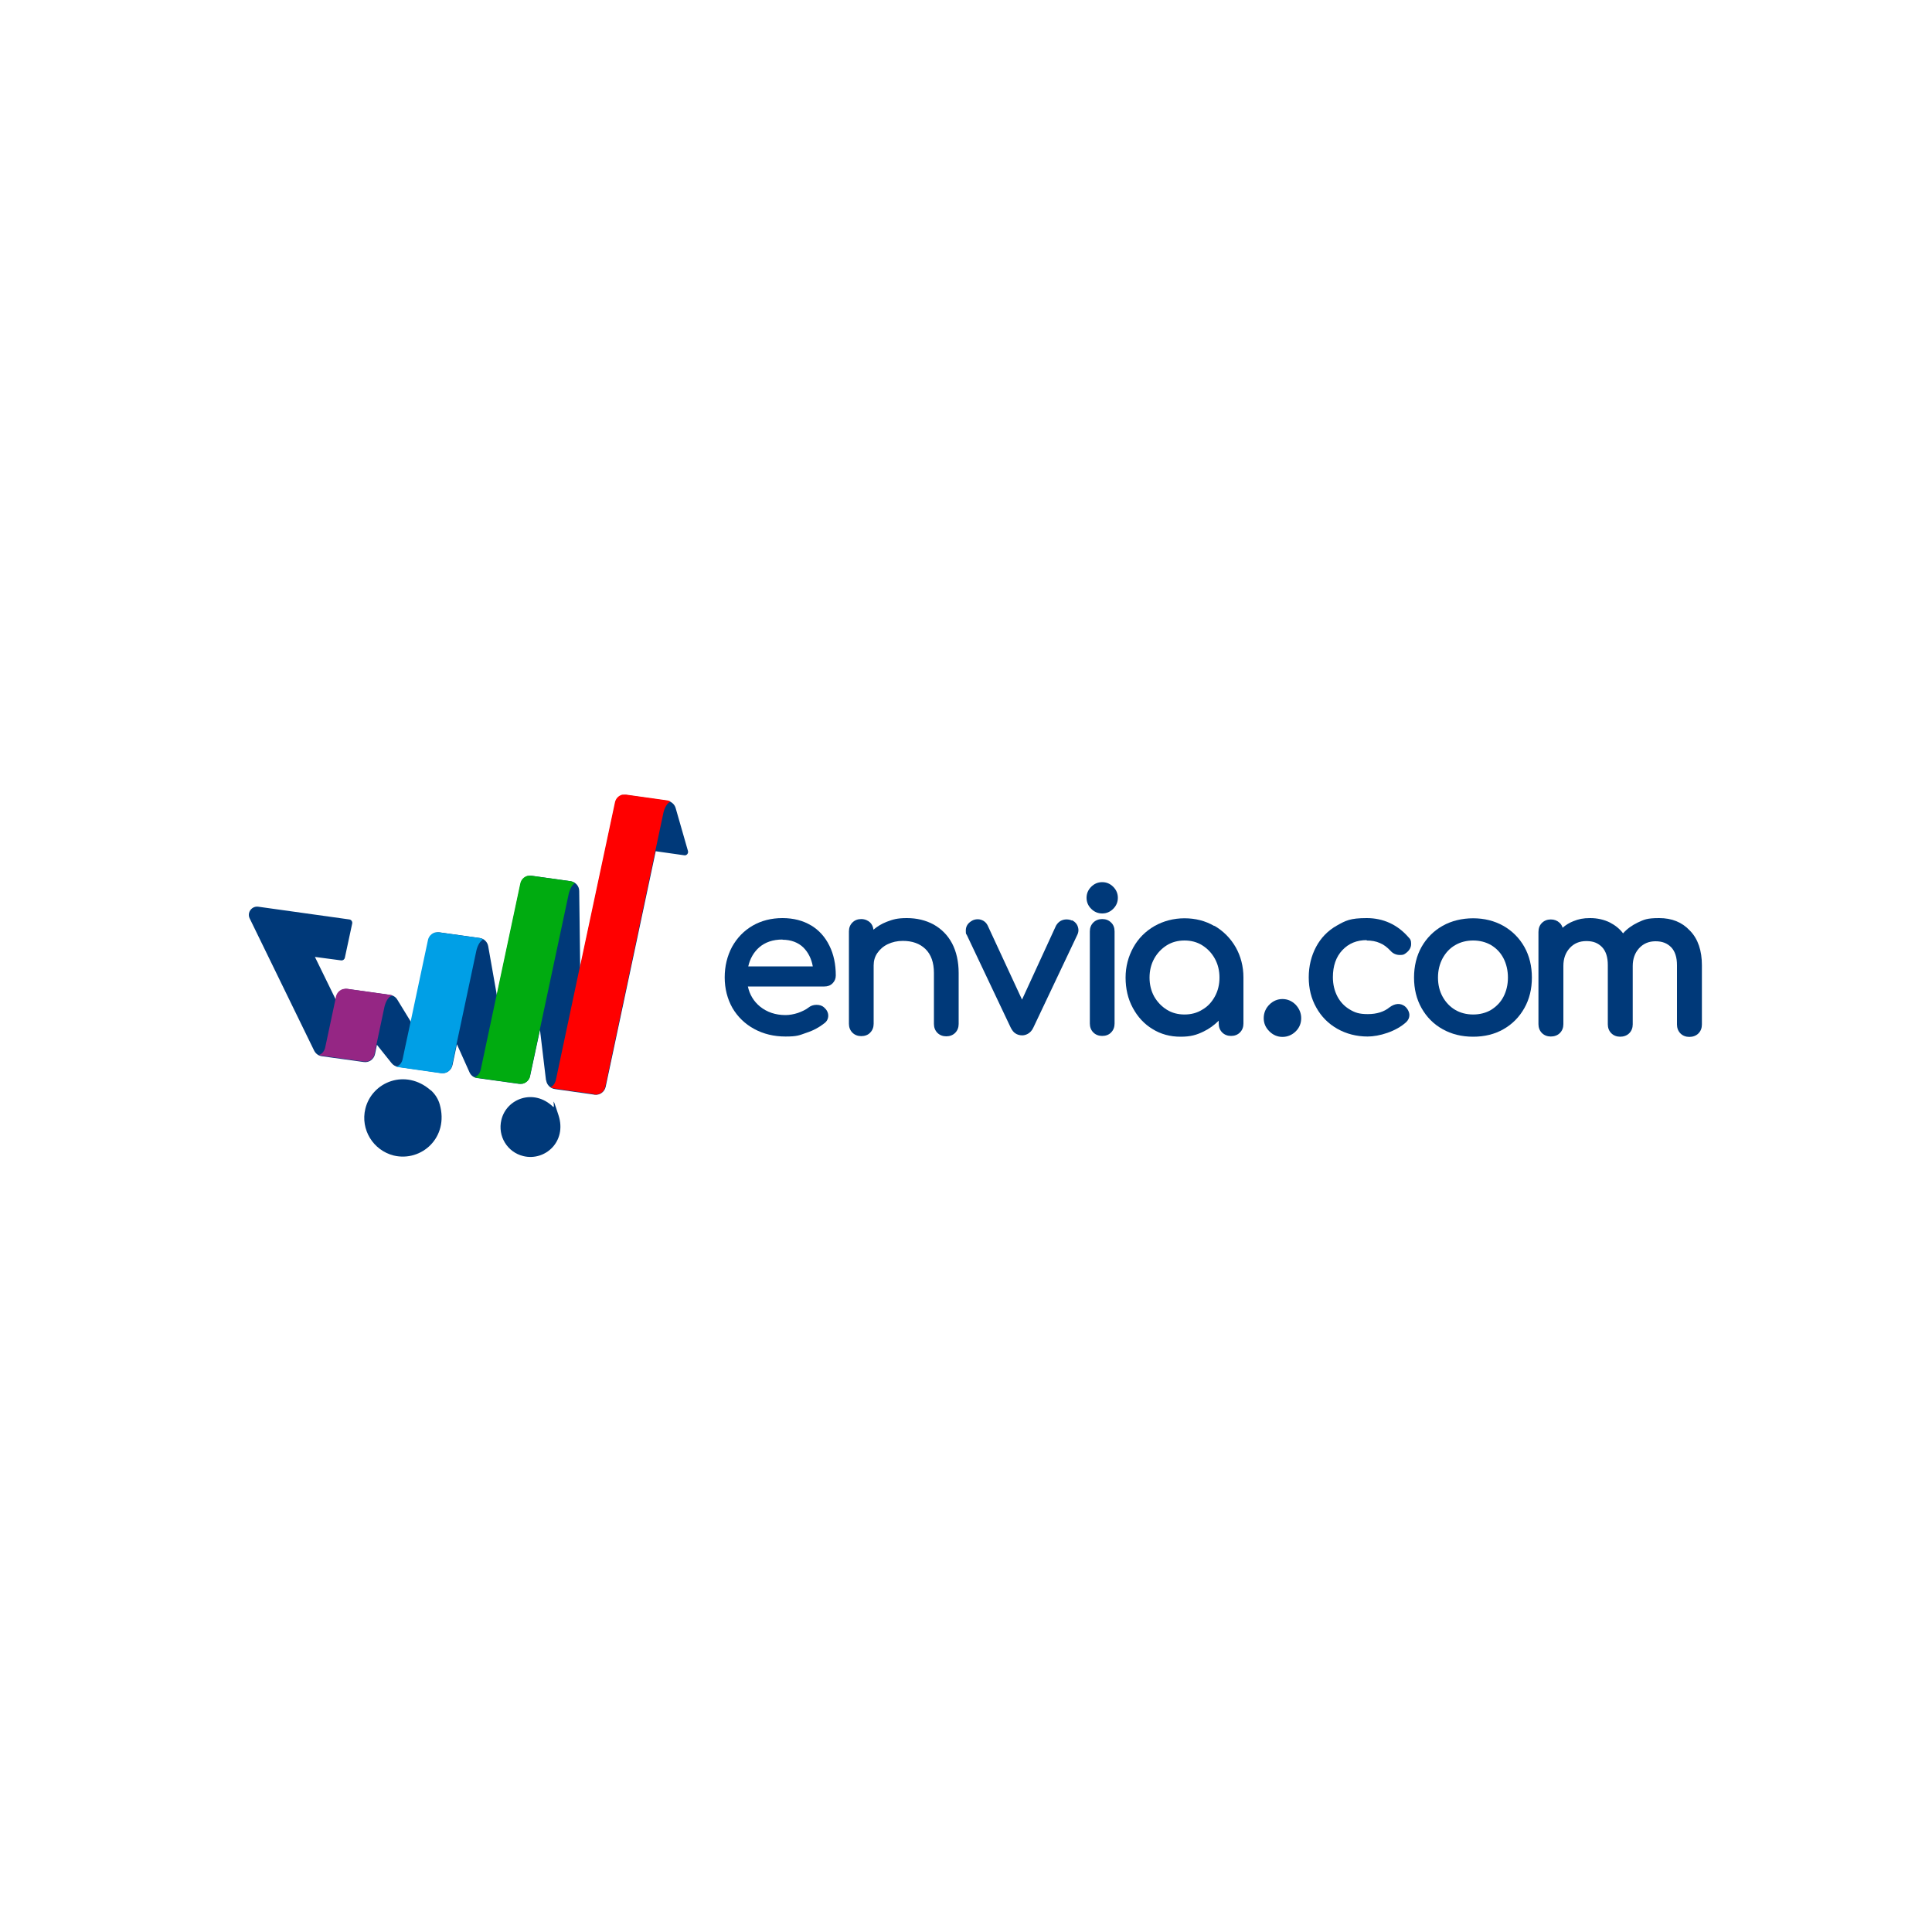 <?xml version="1.0" encoding="UTF-8"?>
<svg id="Capa_1" xmlns="http://www.w3.org/2000/svg" baseProfile="tiny-ps" version="1.2" viewBox="0 0 1000 1000">
  <!-- Generator: Adobe Illustrator 29.8.2, SVG Export Plug-In . SVG Version: 2.1.1 Build 3)  -->
  <title>enviacom</title>
  <g>
    <path d="M419.8,479h0c-4.1-2.5-9.1-3.8-14.8-3.8s-10.9,1.3-15.4,3.9-8.1,6.3-10.7,11c-2.5,4.7-3.8,10-3.8,15.8s1.4,11.2,4,15.8c2.7,4.6,6.5,8.3,11.3,10.9,4.8,2.6,10.2,3.9,16.2,3.9s7-.6,10.7-1.9c3.7-1.2,6.8-2.9,9.3-4.9,1.4-1,2.1-2.4,2.1-4s-.8-3.1-2.2-4.3c-1-.9-2.3-1.3-3.9-1.3s-3,.5-4.1,1.4c-1.4,1.1-3.3,2-5.5,2.8-2.2.7-4.4,1.1-6.4,1.1-5.2,0-9.6-1.5-13.2-4.4-3.3-2.7-5.4-6.2-6.3-10.4h39.6c1.7,0,3.1-.5,4.2-1.6s1.7-2.4,1.7-4.1c0-5.8-1.1-11-3.3-15.4-2.2-4.5-5.4-8.1-9.6-10.6h0ZM405,486.4c4.4,0,8.1,1.4,10.8,4,2.5,2.5,4.2,5.8,4.9,9.8h-33.4c.9-4,2.8-7.3,5.6-9.8,3.1-2.7,7.1-4.1,12.1-4.1h0Z" fill="#003979"/>
    <path d="M483.2,478.5h0c-4.1-2.2-8.7-3.3-13.8-3.3s-7.2.7-10.4,1.9c-2.6,1-4.9,2.4-6.9,4.1-.2-1.5-.7-2.7-1.7-3.7s-2.7-1.8-4.6-1.8-3.4.6-4.6,1.8c-1.2,1.2-1.8,2.7-1.8,4.6v47.8c0,1.8.6,3.4,1.8,4.6,1.2,1.2,2.8,1.8,4.6,1.8s3.5-.6,4.6-1.8c1.2-1.2,1.8-2.8,1.8-4.6v-30.2c0-2.4.6-4.5,1.9-6.4s3.1-3.5,5.4-4.6,4.9-1.7,7.8-1.7c4.9,0,8.8,1.4,11.7,4.2,2.9,2.8,4.4,7,4.4,12.4v26.4c0,1.8.6,3.4,1.8,4.6,1.2,1.2,2.8,1.8,4.6,1.8s3.4-.6,4.6-1.8,1.8-2.8,1.8-4.6v-26.4c0-5.9-1.2-11.1-3.4-15.3-2.3-4.3-5.5-7.5-9.6-9.8h0Z" fill="#003979"/>
    <path d="M554.9,476.5c-1.7-.8-4.1-.9-6,.2-1,.6-1.7,1.4-2.3,2.4l-17.6,38.3-17.8-38.4c-.5-1-1.2-1.8-2.2-2.4-.9-.5-1.9-.8-2.9-.8s-1.9.2-2.7.6c-2.3,1.2-3.5,2.9-3.5,5.2s.2,1.7.5,2.3l22.7,47.9c.7,1.4,1.5,2.5,2.5,3.1.9.6,2.1,1,3.5,1s4.3-.7,5.8-4.1l22.7-47.9c.4-.8.6-1.7.6-2.5s-.3-2.1-.9-3c-.6-.9-1.4-1.6-2.5-2.1v.2h.1Z" fill="#003979"/>
    <path d="M570.5,475.7c-1.8,0-3.4.6-4.6,1.8-1.2,1.2-1.8,2.7-1.8,4.6v47.7c0,1.8.6,3.4,1.8,4.6,1.2,1.2,2.8,1.8,4.6,1.8s3.5-.6,4.6-1.8c1.2-1.2,1.8-2.8,1.8-4.6v-47.7c0-1.9-.6-3.5-1.8-4.6-1.2-1.2-2.7-1.8-4.6-1.8h0Z" fill="#003979"/>
    <path d="M570.5,456.6c-2.2,0-4.1.8-5.7,2.4-1.6,1.6-2.4,3.5-2.4,5.7s.8,4.1,2.4,5.7c1.6,1.6,3.5,2.4,5.7,2.4s4.1-.8,5.7-2.4,2.4-3.5,2.4-5.7-.8-4.1-2.4-5.7c-1.6-1.6-3.5-2.4-5.7-2.4Z" fill="#003979"/>
    <path d="M628.5,479.3h0c-4.6-2.7-9.8-4-15.4-4s-10.9,1.4-15.5,4c-4.7,2.7-8.4,6.4-11,11.1s-4,9.9-4,15.6,1.2,11,3.7,15.6c2.5,4.7,5.9,8.4,10.2,11,4.3,2.7,9.2,4,14.5,4s8.3-.9,12-2.7c2.9-1.4,5.5-3.3,7.8-5.6v1.5c0,1.8.6,3.4,1.8,4.6,1.2,1.2,2.8,1.8,4.6,1.8s3.4-.6,4.6-1.8c1.2-1.2,1.8-2.8,1.8-4.6v-23.9c0-5.7-1.4-11-4-15.6-2.7-4.7-6.4-8.4-11-11.1h0ZM603.9,489.3c2.7-1.7,5.8-2.5,9.2-2.5s6.5.8,9.2,2.5,4.9,4,6.5,6.9,2.4,6.2,2.4,9.8-.8,6.9-2.4,9.8c-1.6,2.9-3.7,5.2-6.5,6.8-2.7,1.7-5.8,2.5-9.2,2.5s-6.5-.8-9.2-2.5-4.9-4-6.5-6.8c-1.6-2.9-2.4-6.2-2.4-9.8s.8-6.9,2.4-9.8c1.6-2.9,3.8-5.2,6.5-6.9h0Z" fill="#003979"/>
    <path d="M663.8,517.1c-2.6,0-4.9,1-6.8,2.9-1.9,1.9-2.9,4.3-2.9,7s1,4.9,2.9,6.8c1.9,1.9,4.2,2.9,6.8,2.9s5-1,6.9-2.9,2.8-4.2,2.8-6.8-1-5-2.9-7c-1.9-1.9-4.2-2.9-6.8-2.9Z" fill="#003979"/>
    <path d="M707.3,486.8c2.6,0,4.9.4,6.9,1.3,2,.8,3.8,2.2,5.5,4,1.3,1.5,3,2.2,4.9,2.2s2.1-.3,3-.9c1.8-1.3,2.8-2.9,2.8-4.8s-.4-2.5-1.3-3.4c-5.7-6.6-13.1-10-21.7-10s-10.9,1.3-15.5,3.9-8.2,6.3-10.7,11-3.8,10-3.8,15.8,1.3,11,3.9,15.6c2.6,4.7,6.3,8.4,10.9,11,4.6,2.6,9.9,4,15.7,4s14.6-2.5,20-7.5c1-1,1.6-2.2,1.6-3.6s-.8-3.3-2.4-4.6c-2.3-1.7-5.1-1.5-7.9.6-2.8,2.3-6.6,3.5-11.2,3.5s-6.7-.8-9.4-2.4c-2.7-1.6-4.9-3.9-6.4-6.8-1.5-2.9-2.3-6.2-2.3-9.9,0-5.8,1.6-10.5,4.9-14,3.3-3.5,7.4-5.2,12.7-5.2l-.2.2h0Z" fill="#003979"/>
    <path d="M778.1,479.2h0c-4.6-2.6-9.9-3.9-15.6-3.9s-11.2,1.3-15.8,3.9-8.3,6.3-10.9,10.9c-2.6,4.6-3.9,10-3.9,15.9s1.3,11.2,3.9,15.8c2.6,4.6,6.2,8.3,10.9,10.9,4.6,2.6,9.9,3.9,15.8,3.9s11.2-1.3,15.7-3.9c4.6-2.6,8.2-6.3,10.8-10.9,2.6-4.6,3.9-9.9,3.9-15.8s-1.3-11.3-3.9-15.9c-2.6-4.6-6.3-8.3-10.9-10.9ZM771.8,522.7c-2.7,1.6-5.9,2.4-9.3,2.4s-6.6-.8-9.3-2.4c-2.7-1.6-4.9-3.9-6.5-6.8-1.6-2.9-2.4-6.2-2.4-9.9s.8-7,2.4-10c1.6-2.9,3.7-5.2,6.5-6.8,2.7-1.6,5.9-2.4,9.3-2.4s6.6.8,9.3,2.4,4.9,3.9,6.4,6.8,2.3,6.3,2.3,10-.8,7-2.3,9.9-3.7,5.1-6.4,6.8Z" fill="#003979"/>
    <path d="M874.6,481.6c-4-4.3-9.3-6.4-15.8-6.4s-7.8.8-11.1,2.3c-2.9,1.4-5.5,3.2-7.6,5.6-1.8-2.4-4.1-4.2-6.8-5.6-3-1.5-6.5-2.3-10.2-2.3s-6,.5-8.7,1.6c-2.1.8-4,2-5.6,3.4-.3-1-.8-1.9-1.6-2.6-1.2-1.1-2.7-1.7-4.5-1.7s-3.4.6-4.6,1.8c-1.2,1.2-1.8,2.7-1.8,4.7v47.7c0,1.8.6,3.4,1.8,4.6,1.2,1.2,2.8,1.8,4.6,1.8s3.5-.6,4.7-1.8,1.8-2.8,1.8-4.6v-30.2c0-3.7,1.1-6.8,3.3-9.2,2.2-2.4,5-3.6,8.6-3.6s6,1,8.1,3.1c2,2.1,3,5.2,3,9.3v30.7c0,1.8.6,3.4,1.8,4.6,1.2,1.2,2.8,1.8,4.6,1.8s3.5-.6,4.7-1.8,1.8-2.8,1.8-4.6v-30.2c0-3.7,1.1-6.8,3.3-9.2,2.2-2.4,5-3.6,8.5-3.6s6,1,8.1,3.1c2,2.1,3,5.2,3,9.3v30.7c0,1.8.6,3.4,1.8,4.6,1.2,1.2,2.8,1.8,4.6,1.8s3.5-.6,4.7-1.8,1.8-2.8,1.8-4.6v-30.7c0-7.5-2-13.5-6-17.7l-.3-.3h0Z" fill="#003979"/>
  </g>
  <g>
    <path id="Base_sin_angulos" d="M282.6,559.1c-1-8.1-3.1-26-3.1-26l-5.1,23.8c-.6,2.7-3.1,4.5-5.8,4.1l-21.6-3c-1.8-.2-3.3-1.4-4-3l-6.5-14.5s-1.3,6.2-2.3,10.8c-.6,2.7-3.1,4.5-5.8,4.1l-22.4-3.2c-1.3-.2-2.5-.9-3.3-1.9l-7.6-9.5-1,4.8c-.6,2.7-3.1,4.5-5.8,4.1l-21.7-3c-1.7-.2-3.2-1.3-4-2.9l-33.4-68.5c-.4-.8-.5-1.8-.3-2.7h0c.5-2.1,2.5-3.6,4.7-3.3l47.2,6.6c1,.1,1.7,1.1,1.5,2.1l-3.8,17.7c-.2.9-1,1.5-1.9,1.4l-13.6-1.8,10.9,22.3.3-1.6c.6-2.7,3.1-4.5,5.8-4.1l22,3.1c1.5.2,2.9,1.1,3.7,2.5l7.1,11.6,9-42.4c.6-2.7,3.1-4.5,5.8-4.1l20.7,2.9c2.2.3,4,2,4.4,4.3l4.5,25.5,12.3-57.9c.6-2.7,3.1-4.5,5.8-4.1l20,2.8c2.6.4,4.5,2.5,4.5,5.1l.5,39.8,18.2-85.4c.6-2.7,3.1-4.5,5.8-4.1l21.1,3c2,.3,3.7,1.7,4.3,3.7l6.4,22.3c.3,1.2-.7,2.4-1.9,2.2l-14.8-2.1-25.9,121.9c-.6,2.7-3.1,4.5-5.8,4.1l-20.5-2.9c-2.3-.3-4.2-2.2-4.5-4.5h0Z" fill="#003979"/>
    <g>
      <path d="M193.8,545.6l5.2-24.5s1.1-5.2,4.1-5.8c-.4-.2-.8-.3-1.2-.4-3.7-.5-22.2-3.1-22.2-3.1-.8-.1-1.7,0-2.4.2-1.7.6-3,2-3.4,3.8l-.3,1.6h0l-5.3,24.9s-.7,3.2-3.3,3.7c.4.2.9.3,1.4.4l21.7,3h2c1.9-.5,3.4-2,3.8-4v.2h-.1Z" fill="#952684"/>
      <path d="M234,551.3l12.6-59.4s1-4.5,3.5-5.6c-.6-.4-1.3-.7-2-.8l-20.8-2.9h-2c-1.9.5-3.4,2-3.8,4l-9,42.4h0c-1.8,8.2-4.1,19.2-4.1,19.2,0,0-.6,3.5-3.6,3.8.3,0,.7.2,1,.3l22.4,3.2c.8,0,1.7,0,2.4-.2,1.7-.6,3-2,3.4-3.8v-.2h0Z" fill="#009fe6"/>
      <path d="M274.3,556.9l20.1-94.4s.9-4.1,3.2-5.4c-.7-.5-1.5-.9-2.4-1l-20.1-2.8h-2c-1.9.5-3.4,2-3.8,4l-12.3,57.9h0l-8.2,38.6s-.7,3.2-3.3,3.7c.5.2.9.4,1.5.4l21.6,3h2c1.9-.5,3.4-2,3.8-4h-.1Z" fill="#00ab10"/>
      <path d="M307.5,566.5c2.7.4,5.3-1.4,5.8-4.1l26.7-125.8h0l3.4-16s1-4.7,3.7-5.7c-.5-.3-1-.5-1.6-.6l-21.4-3h-2c-1.9.5-3.4,2-3.8,4l-18.2,85.5v-.2l-12.4,58.5s-.6,2.7-2.7,3.6c.6.4,1.3.6,2,.7l20.5,2.9v.2Z" fill="red"/>
    </g>
    <g>
      <path d="M223,564.4c-13-11.5-30.5-4.5-33.9,9.5-2.6,10.7,4,21.5,14.7,24.2,14.3,3.4,28.7-9.3,23.8-26.5-.8-2.8-2.4-5.3-4.6-7.3h0Z" fill="#003979" fill-rule="evenodd"/>
      <path d="M286.3,572.9c-10-9.7-24.2-4.3-26.8,6.8-2,8.4,3.1,16.7,11.4,18.7,11.2,2.7,22.6-7.5,18.2-21.1s-1.5-3.2-2.8-4.4h0Z" fill="#003979" fill-rule="evenodd"/>
    </g>
  </g>
</svg>
